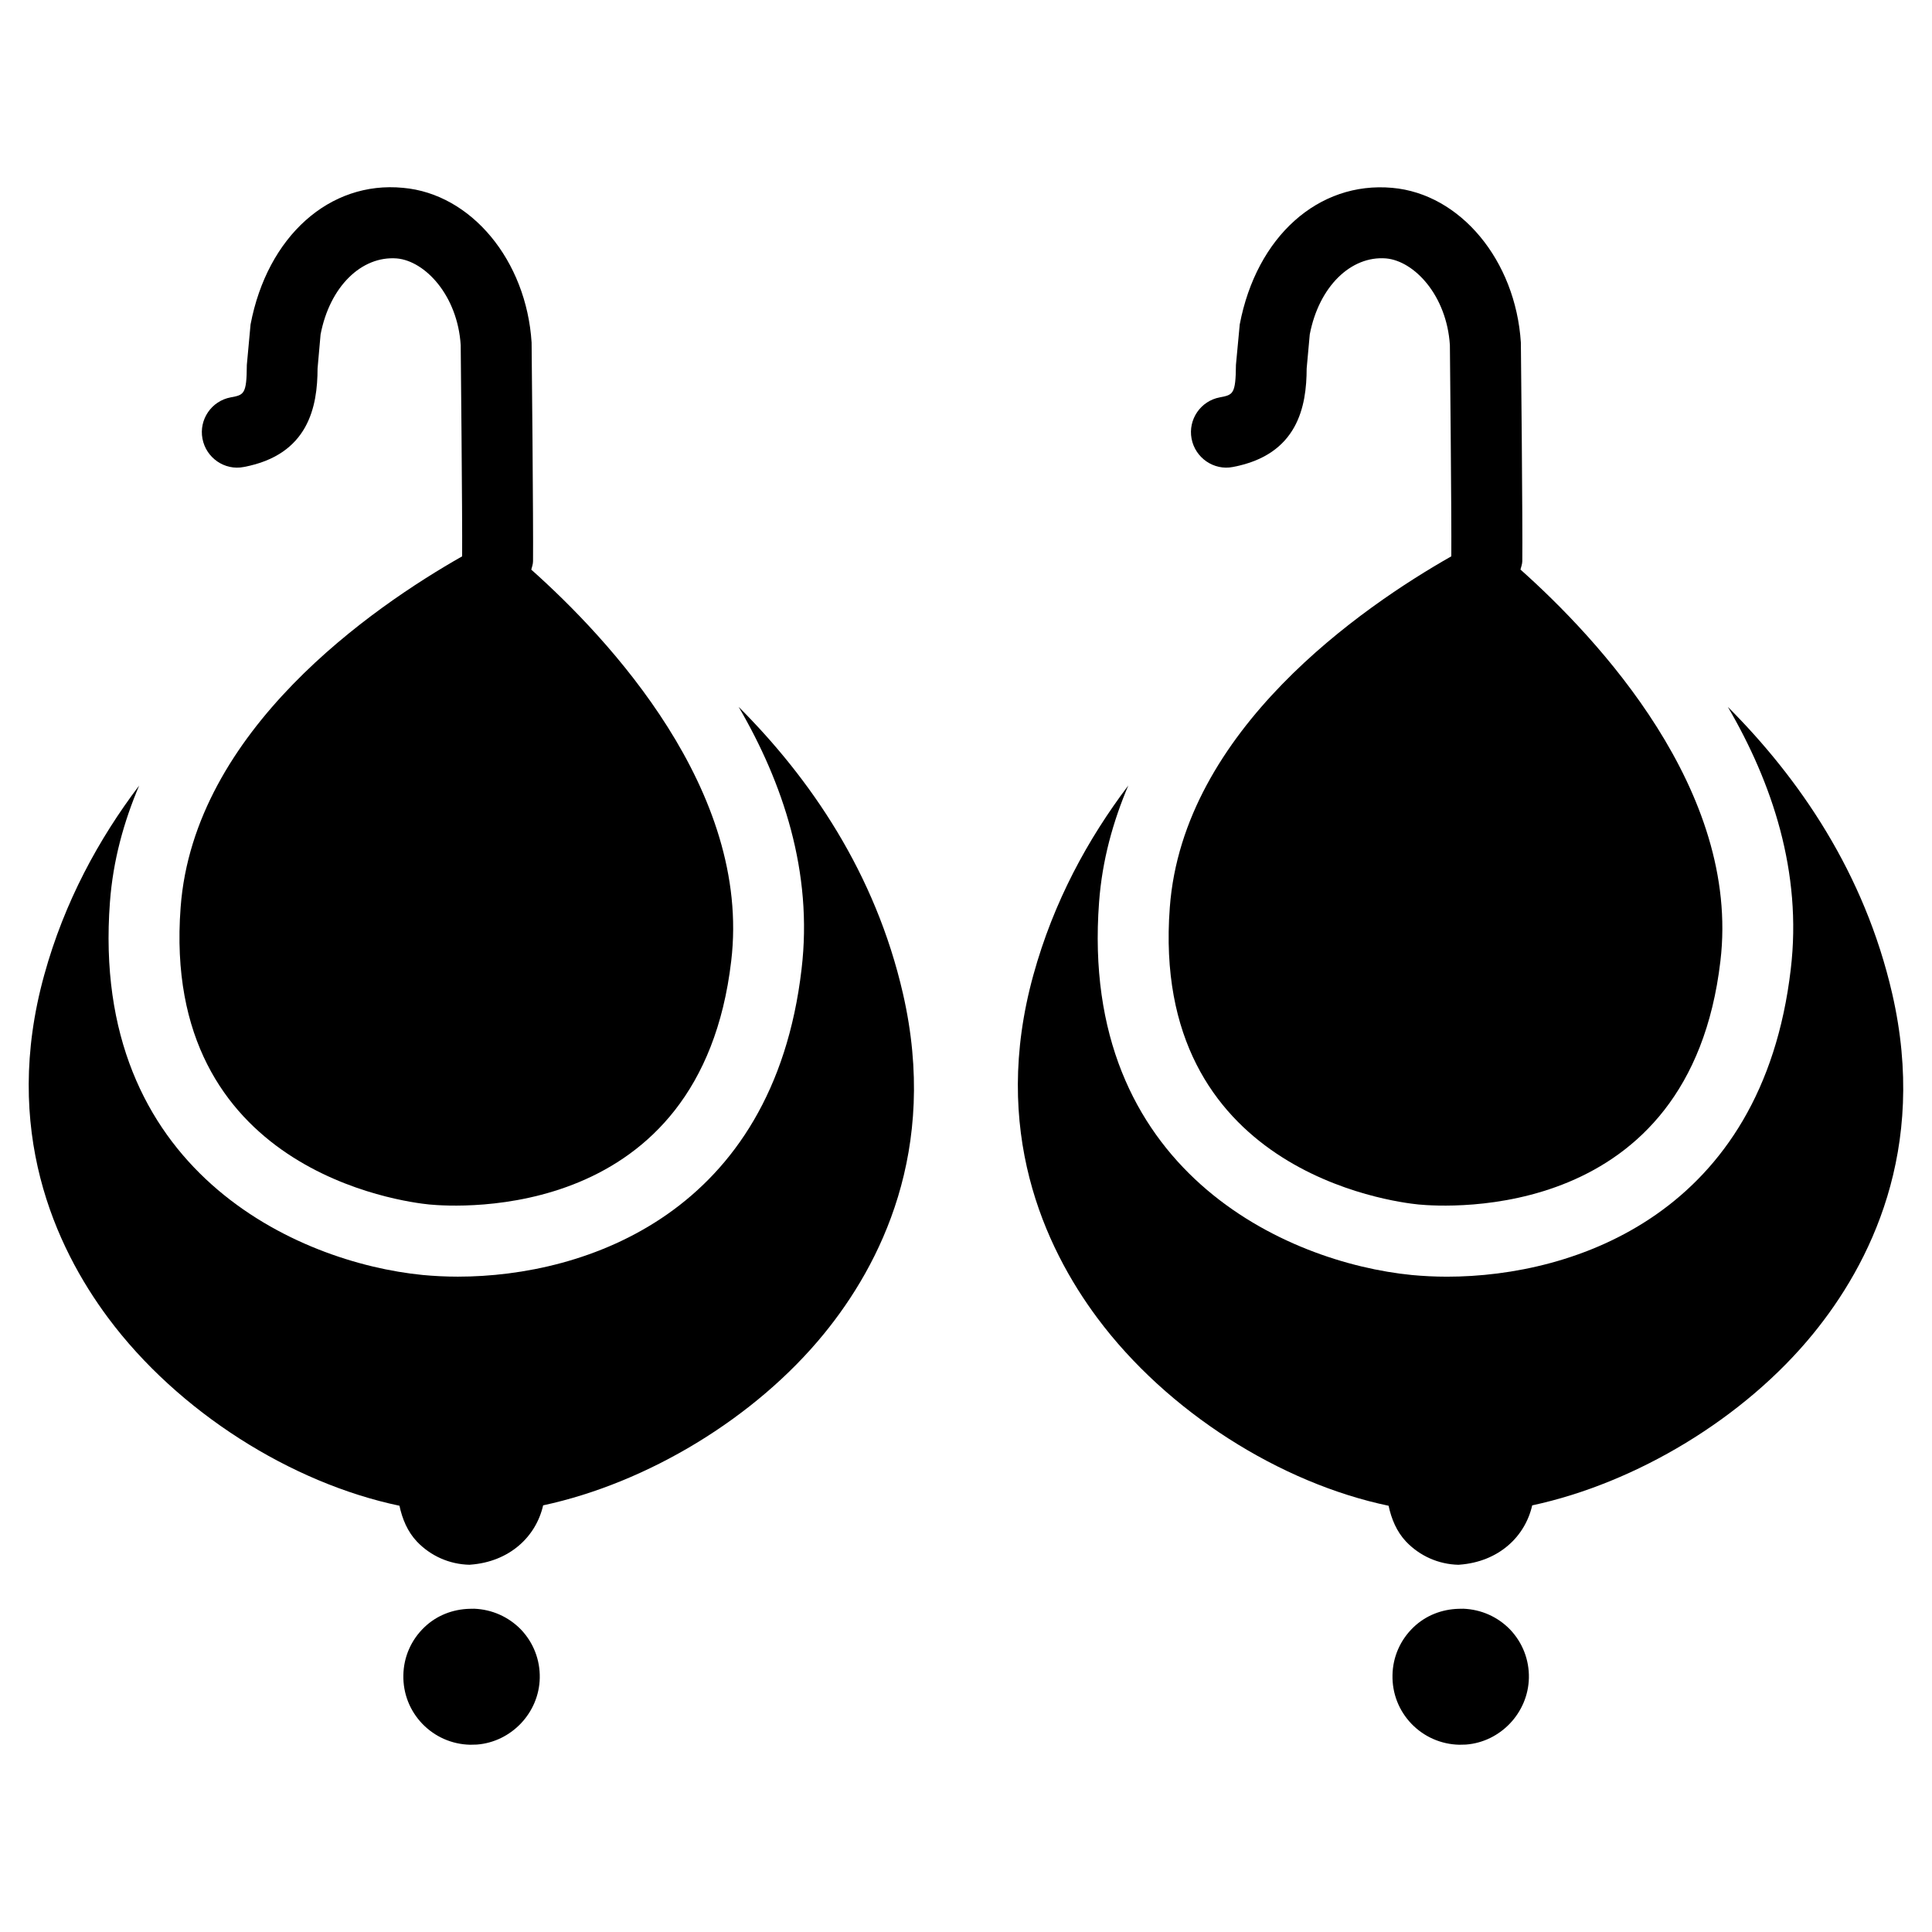 <?xml version="1.0" encoding="UTF-8"?>
<!-- Uploaded to: SVG Repo, www.svgrepo.com, Generator: SVG Repo Mixer Tools -->
<svg fill="#000000" width="800px" height="800px" version="1.1" viewBox="144 144 512 512" xmlns="http://www.w3.org/2000/svg">
 <g>
  <path d="m339.75 331.33c11.715 20.09 19.734 43.809 16.668 69.527-7.535 64.613-57.098 81.469-91.086 81.469-3.254 0-6.383-0.168-9.301-0.441-33.312-3.273-88.25-27.75-82.898-98.809 0.82-11.082 3.695-21.348 7.746-30.898-10.707 14.168-19.797 30.754-25.168 50.234-11.336 41.039 2.961 72.043 16.941 90.832 18.578 24.961 48.574 43.789 77.207 49.793 0.754 3.504 2.121 6.844 4.66 9.531 3.652 3.801 8.586 5.984 13.875 6.109 0.082 0 0.148-0.02 0.23-0.02 10.391-0.754 17.422-7.41 19.312-15.723 27.582-5.918 56.215-23.113 74.48-45.531 14.801-18.156 30.398-48.512 20.887-90.035-7.344-32.082-24.66-57.145-43.555-76.039z"/>
  <path d="m520.01 463.21c7.391 0.691 71.812 4.934 79.918-64.531 5.371-45.176-32.602-85.562-52.988-103.74 0.188-0.734 0.461-1.426 0.484-2.203 0.125-9.004-0.355-57.457-0.379-57.961-1.406-21.809-16.059-39.422-34.109-40.996-19.5-1.742-35.938 12.848-40.391 36.191l-1.008 10.727c-0.062 7.809-0.777 7.934-4.262 8.605-5.102 0.945-8.461 5.879-7.496 10.957 0.965 5.102 5.941 8.5 10.957 7.496 17.215-3.234 19.523-16.078 19.543-26.094l0.82-9.027c2.434-12.68 10.895-20.887 20.195-20.152 7.496 0.652 16.102 9.805 16.941 22.984 0 0 0.461 45.363 0.379 55.965-23.574 13.395-71.141 46.035-74.605 93.059-5.25 69.695 58.691 78.008 66 78.723z"/>
  <path d="m257.86 463.21c7.262 0.691 71.793 4.934 79.918-64.531 5.394-45.176-32.602-85.562-52.984-103.72 0.191-0.754 0.465-1.449 0.465-2.246 0.105-8.984-0.355-57.434-0.379-57.938-1.387-21.809-16.039-39.422-34.07-40.996-19.438-1.891-35.961 12.824-40.41 36.211l-0.988 10.727c-0.039 7.809-0.773 7.934-4.262 8.586-5.102 0.945-8.461 5.879-7.496 10.957 0.969 5.102 5.902 8.504 10.961 7.496 17.215-3.234 19.523-16.078 19.543-26.113l0.797-9.004c2.434-12.699 10.852-20.867 20.195-20.152 7.496 0.652 16.102 9.805 16.941 22.965 0 0 0.461 45.344 0.379 55.984-23.574 13.391-71.145 46.035-74.605 93.055-5.25 69.695 58.691 78.008 65.996 78.723z"/>
  <path d="m269.68 570.33c-0.504 0.02-0.988 0.02-1.258 0.02-4.492 0.125-8.734 1.785-11.965 4.891-3.484 3.336-5.481 7.852-5.562 12.68-0.105 4.828 1.68 9.406 5.016 12.891 3.336 3.465 7.852 5.457 12.68 5.562 0.02 0 1.762-0.043 1.762-0.043 9.152-0.691 16.5-8.418 16.688-17.633 0.105-4.809-1.68-9.406-5.016-12.891-3.316-3.379-7.684-5.289-12.344-5.477z"/>
  <path d="m531.81 570.33c-0.504 0.02-0.988 0.02-1.258 0.02-4.492 0.125-8.734 1.785-11.965 4.891-3.484 3.336-5.481 7.852-5.562 12.68-0.105 4.828 1.68 9.406 5.016 12.891 3.336 3.465 7.852 5.457 12.68 5.562 0.02 0 1.762-0.043 1.762-0.043 9.152-0.691 16.48-8.418 16.688-17.633 0.105-4.809-1.68-9.406-5.016-12.891-3.297-3.379-7.664-5.289-12.344-5.477z"/>
  <path d="m645.46 407.35c-7.367-32.055-24.688-57.121-43.559-76.012 11.715 20.07 19.734 43.789 16.668 69.527-7.559 64.613-57.098 81.469-91.105 81.469-3.254 0-6.383-0.168-9.301-0.441-33.312-3.273-88.23-27.75-82.898-98.809 0.82-11.105 3.695-21.371 7.746-30.922-10.707 14.168-19.797 30.754-25.168 50.254-11.336 41.059 2.961 72.043 16.941 90.832 18.578 24.961 48.574 43.809 77.207 49.793 0.754 3.504 2.121 6.844 4.66 9.531 3.652 3.801 8.586 5.984 13.855 6.109 0.082 0 0.148-0.02 0.23-0.02 10.41-0.754 17.422-7.41 19.312-15.723 27.582-5.918 56.238-23.113 74.5-45.531 14.824-18.184 30.441-48.559 20.91-90.059z"/>
 </g>
</svg>